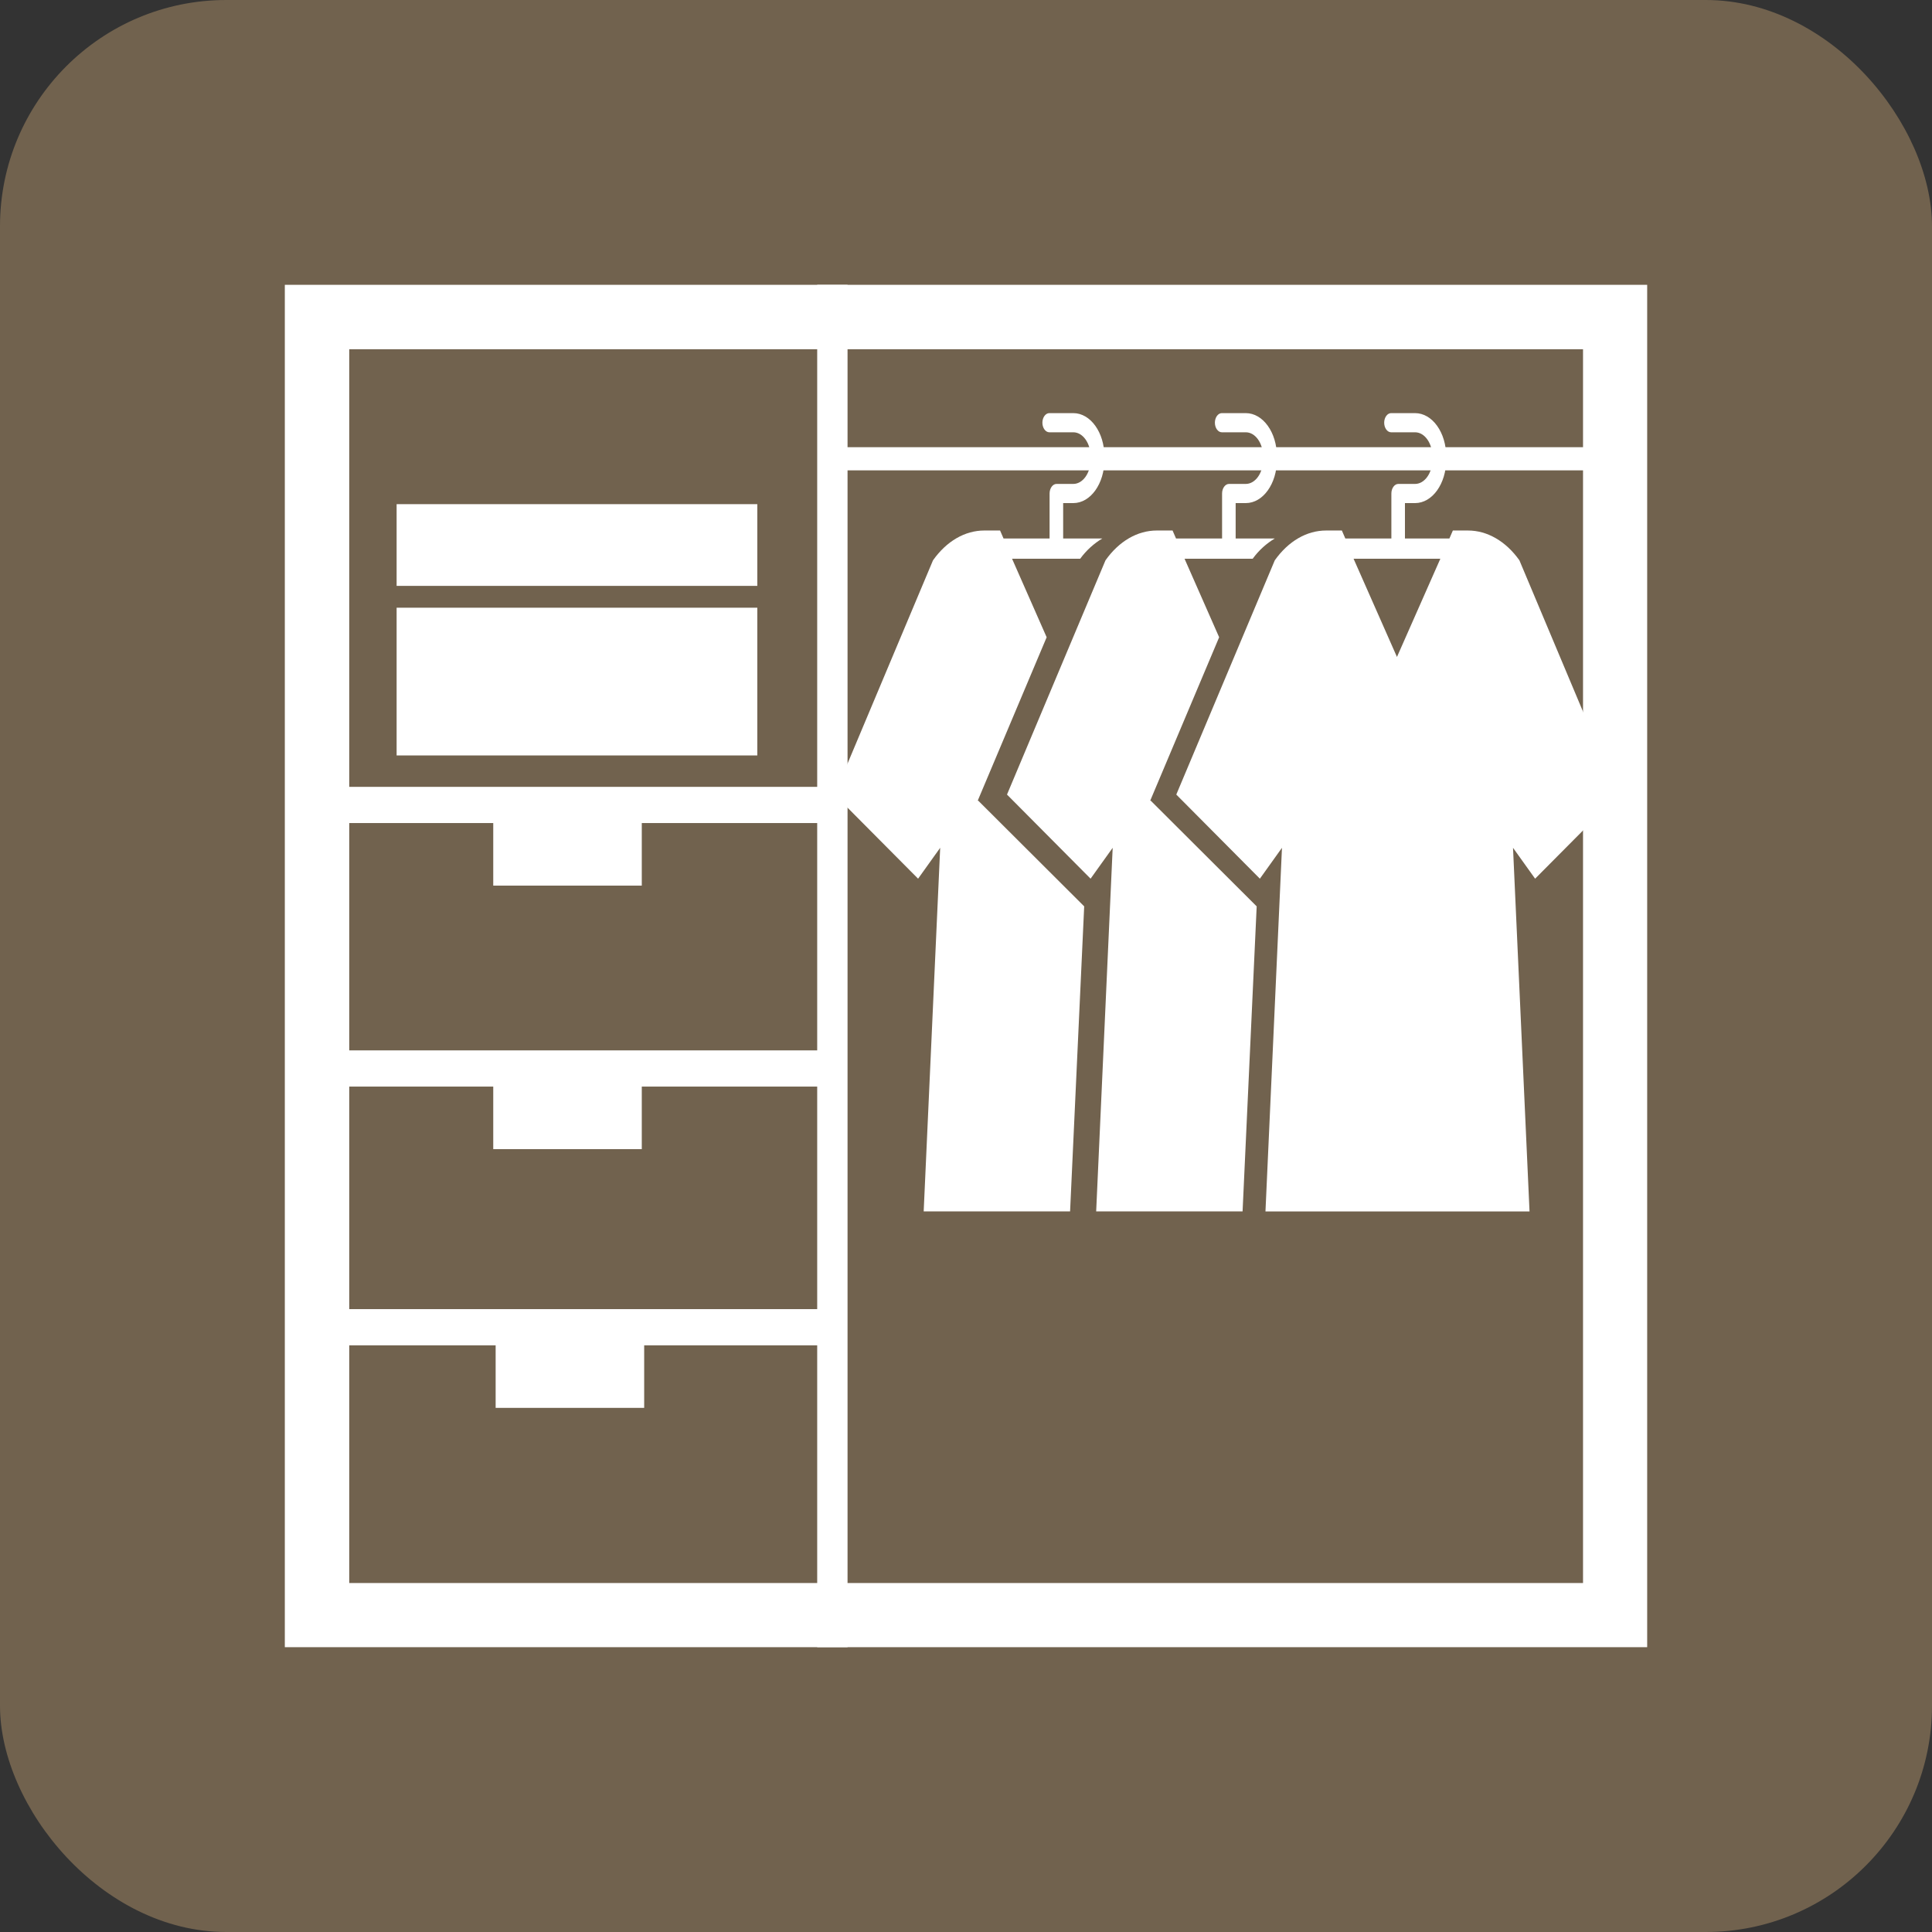 <?xml version="1.0" encoding="UTF-8"?>
<svg id="_レイヤー_2" data-name="レイヤー 2" xmlns="http://www.w3.org/2000/svg" viewBox="0 0 72.58 72.58">
  <rect x="0" y="0" width="72.58" height="72.58" fill="#333333" stroke="none"/>
  <defs>
    <style>
      .cls-1 {
        fill: #fff;
      }

      .cls-2 {
        fill: #71624e;
      }
    </style>
  </defs>
  <g id="_レイヤー_1-2" data-name="レイヤー 1">
    <g>
      <rect class="cls-2" width="72.58" height="72.58" rx="8.5" ry="8.5"/>
      <g>
        <g>
          <path class="cls-1" d="M43.21,30.08l2.59-6.14-1.3-2.95h2.56c.24-.33,.53-.58,.83-.76h-1.47v-1.33h.38c.65,0,1.17-.73,1.17-1.63v-.12c0-.9-.52-1.63-1.17-1.63h-.9c-.14,0-.26,.16-.26,.36s.12,.36,.26,.36h.9c.36,0,.65,.41,.65,.91v.12c0,.5-.29,.91-.65,.91h-.63c-.14,0-.26,.16-.26,.36v1.69h-1.73l-.13-.3h-.59c-.73,0-1.42,.4-1.93,1.12l-3.7,8.8,3.14,3.16,.83-1.16-.62,13.66h5.5l.53-11.46-3.98-3.97Z"/>
          <path class="cls-1" d="M36.73,30.08l2.59-6.14-1.3-2.95h2.56c.24-.33,.53-.58,.83-.76h-1.47v-1.33h.38c.65,0,1.17-.73,1.17-1.63v-.12c0-.9-.52-1.63-1.17-1.63h-.9c-.14,0-.26,.16-.26,.36s.12,.36,.26,.36h.9c.36,0,.65,.41,.65,.91v.12c0,.5-.29,.91-.65,.91h-.63c-.14,0-.26,.16-.26,.36v1.69h-1.73l-.13-.3h-.59c-.73,0-1.42,.4-1.93,1.12l-3.7,8.8,3.14,3.16,.83-1.16-.62,13.66h5.5l.53-11.46-3.98-3.97Z"/>
          <path class="cls-1" d="M60.78,29.85l-3.7-8.8c-.51-.72-1.21-1.12-1.93-1.12h-.57l-.13,.3h-1.67v-1.33h.38c.65,0,1.17-.73,1.17-1.63v-.12c0-.9-.52-1.63-1.17-1.63h-.9c-.14,0-.26,.16-.26,.36s.12,.36,.26,.36h.9c.36,0,.65,.41,.65,.91v.12c0,.5-.29,.91-.65,.91h-.63c-.14,0-.26,.16-.26,.36v1.69h-1.73l-.13-.3h-.59c-.73,0-1.42,.4-1.93,1.12l-3.7,8.8,3.14,3.16,.83-1.16-.62,13.66h9.92l-.62-13.66,.83,1.16,3.14-3.16Zm-9.92-8.86h3.25l-1.63,3.69-1.63-3.69Z"/>
        </g>
        <rect class="cls-2" x="12.25" y="30.04" width="18.79" height="30.31"/>
        <path class="cls-1" d="M59.47,13.12V59.47H13.12V13.12H59.47m2.42-2.42H10.7V61.88H61.88V10.7h0Z"/>
        <rect class="cls-1" x="30.7" y="10.7" width="1.14" height="51.18"/>
        <g>
          <rect class="cls-1" x="11.55" y="49.18" width="19.71" height="1.36"/>
          <rect class="cls-1" x="18.62" y="49.92" width="5.58" height="2.97"/>
        </g>
        <g>
          <rect class="cls-1" x="11.47" y="39.46" width="19.71" height="1.36"/>
          <rect class="cls-1" x="18.53" y="40.2" width="5.58" height="2.97"/>
        </g>
        <g>
          <rect class="cls-1" x="11.47" y="29.56" width="19.71" height="1.36"/>
          <rect class="cls-1" x="18.53" y="30.3" width="5.58" height="2.97"/>
        </g>
        <rect class="cls-1" x="14.9" y="22.83" width="13.55" height="5.55"/>
        <rect class="cls-1" x="14.9" y="18.94" width="13.55" height="3.07"/>
        <rect class="cls-1" x="31.66" y="16.8" width="28.38" height=".87"/>
      </g>
    </g>
  </g>
</svg>